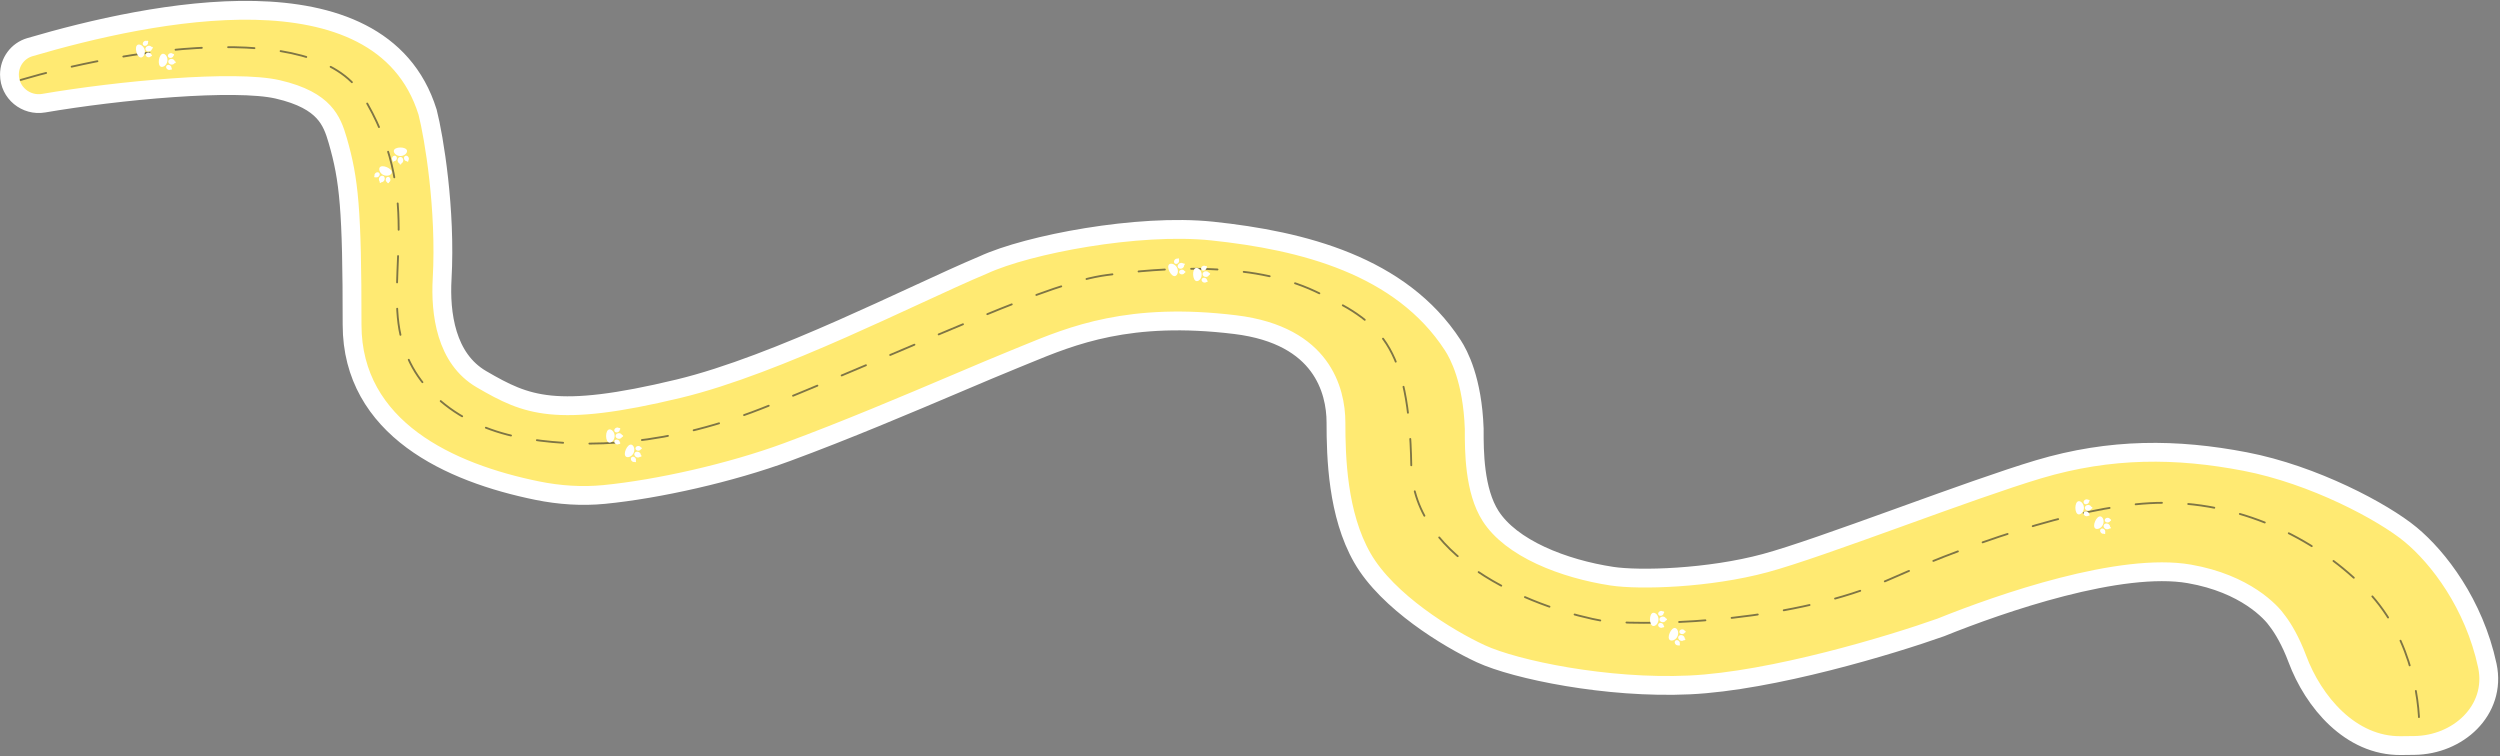 <?xml version="1.0" encoding="UTF-8"?> <svg xmlns="http://www.w3.org/2000/svg" width="1329" height="402" viewBox="0 0 1329 402" fill="none"><rect x="0" y="0" width="1329" height="402" fill="#808080" stroke="none"/><path d="M783.698 228.085L783.698 227.994L783.694 227.903C782.769 201.967 775.534 188.503 772.308 183.536C744.773 141.132 692.457 127.881 644.424 122.828C624.65 120.748 600.073 122.577 577.694 126.204C555.422 129.814 534.727 135.302 522.687 140.862C512.952 144.93 500.427 150.708 486.405 157.177C474.378 162.726 461.25 168.782 447.834 174.705C418.412 187.694 387.151 200.258 360.881 206.596C327.61 214.623 307.387 216.726 292.58 215.238C278.014 213.773 268.333 208.81 255.956 201.594C246.507 196.085 241.032 187.433 238.018 177.684C234.983 167.87 234.532 157.188 235.035 148.24C237.103 111.466 230.69 72.812 227.343 59.758L227.311 59.633L227.272 59.509C214.686 19.231 176.463 6.421 135.521 5.52C94.384 4.615 48.264 15.551 15.866 25.077C9.361 26.989 5.023 32.963 5.023 39.648C5.024 49.326 13.836 56.451 23.202 54.848C42.816 51.491 68.236 48.311 91.71 46.658C115.414 44.989 136.41 44.938 147.6 47.507C160.613 50.493 167.68 54.904 171.884 59.418C176.113 63.959 177.931 69.099 179.563 74.759C185.582 95.632 187.166 111.155 187.166 172.652C187.166 200.142 200.291 220.011 219.182 234.013C237.89 247.881 262.323 256.087 285.654 260.832C297.271 263.194 309.284 264.031 321.237 262.855C349.844 260.04 388.47 251.358 418.37 240.337C449.459 228.878 482.809 214.732 509.02 203.614C520.9 198.575 531.314 194.158 539.386 190.894C541.273 190.132 543.184 189.345 545.129 188.544C570.066 178.275 600.564 165.717 656.663 172.576C680.28 175.463 693.423 184.497 700.77 194.378C708.224 204.401 710.199 215.952 710.199 224.559C710.199 243.01 711.006 273.518 724.229 296.59C730.968 308.35 742.462 319.064 754.143 327.73C765.894 336.448 778.252 343.398 787.183 347.526C796.51 351.837 813.37 356.461 833.1 359.763C852.929 363.082 876.084 365.136 898.131 364.108C942.142 362.056 1005.53 342.85 1031.58 333.588L1031.68 333.553L1031.78 333.515C1047.72 327.095 1071.65 318.335 1096.27 312.012C1121.07 305.643 1145.86 301.946 1163.85 305.077C1193.73 310.28 1207.51 325.497 1210.71 330.184L1210.79 330.304L1210.88 330.419C1213.64 333.997 1217.78 340.932 1221.24 350.208C1229.79 373.118 1249.52 396.67 1276.36 396.361L1283.47 396.279C1294.98 396.146 1305.83 391.587 1313.27 384.045C1320.78 376.428 1324.81 365.724 1322.27 353.864C1315.21 320.933 1296.11 296.274 1281.52 284.205C1266.9 272.103 1229.96 252.36 1193.5 245.351C1157.23 238.378 1122.1 238.019 1083.62 249.501C1065.48 254.917 1038.17 264.768 1011.48 274.397L1007.96 275.669C979.994 285.754 953.283 295.332 938.371 299.356C908.149 307.511 871.527 308.532 856.877 306.296C844.155 304.354 830.704 300.689 819.033 295.255C807.298 289.79 797.795 282.739 792.379 274.275C788.124 267.627 785.887 259.022 784.767 250.39C783.686 242.061 783.692 234.147 783.697 228.579L783.698 228.085Z" fill="#FFEA72" stroke="white" stroke-width="10"></path><path d="M11 42.5C61.849 27.368 166.667 8.939 192.5 50.5C224.791 102.452 205.198 144.216 212.992 178.515C216.846 195.475 225.933 206.692 236.65 215.169C249.556 225.376 265.49 231.045 281.76 233.501C311.756 238.028 354.441 237.821 409.52 215.335C499.711 178.515 557.611 150.269 588.232 146.235C618.003 142.312 664.504 138.669 699.022 154.809C733.539 170.949 749.128 182.55 750.241 247.616C751.132 299.669 819.277 324.451 853.237 330.335C882.744 332.857 954.682 330.046 1004.11 308.142C1055.33 285.444 1112.68 267.287 1149.98 267.287C1194 267.287 1233.5 288 1258.54 314.195C1283.58 340.39 1286.74 376.545 1286 390.5" stroke="#292727" stroke-opacity="0.6" stroke-linecap="round" stroke-dasharray="14 14"></path><g clip-path="url(#clip0_159_70)"><path fill-rule="evenodd" clip-rule="evenodd" d="M81.262 25.262C81.296 25.391 81.278 25.529 81.212 25.644C81.145 25.76 81.035 25.845 80.906 25.879L80.813 25.904C80.732 26.581 80.135 27.129 79.463 27.309C78.629 27.532 77.61 27.207 77.368 26.305C77.127 25.403 77.847 24.612 78.681 24.389C79.352 24.209 80.143 24.384 80.552 24.93L80.645 24.906C80.774 24.871 80.911 24.889 81.027 24.956C81.143 25.023 81.227 25.133 81.262 25.262ZM80.398 28.936C80.339 28.752 80.239 28.584 80.106 28.444C79.869 28.191 79.534 28.016 79.162 27.951C78.792 27.885 78.417 27.934 78.107 28.091C77.797 28.249 77.525 28.532 77.455 28.929C77.385 29.325 77.544 29.685 77.782 29.938C78.019 30.191 78.354 30.366 78.725 30.431C79.096 30.497 79.471 30.447 79.781 30.29C79.953 30.204 80.105 30.08 80.223 29.928C80.353 29.948 80.486 29.916 80.592 29.839C80.699 29.762 80.771 29.647 80.794 29.517C80.817 29.388 80.788 29.255 80.714 29.146C80.641 29.038 80.527 28.962 80.398 28.936ZM78.027 21.741C77.846 21.666 77.65 21.638 77.463 21.649C77.116 21.667 76.767 21.812 76.479 22.054C76.19 22.296 75.987 22.615 75.908 22.953C75.829 23.291 75.871 23.682 76.13 23.99C76.389 24.299 76.767 24.408 77.113 24.389C77.46 24.371 77.809 24.226 78.098 23.984C78.386 23.742 78.589 23.423 78.668 23.085C78.713 22.897 78.716 22.701 78.675 22.512C78.777 22.427 78.841 22.304 78.853 22.171C78.865 22.037 78.823 21.905 78.737 21.803C78.651 21.7 78.528 21.636 78.395 21.625C78.262 21.613 78.13 21.654 78.027 21.74L78.027 21.741ZM75.462 24.287C76.155 24.83 76.654 25.584 76.882 26.436C77.128 27.355 77.027 28.274 76.726 29.007C76.434 29.718 75.909 30.348 75.226 30.531C74.541 30.714 73.935 30.259 73.529 29.76C73.096 29.227 72.731 28.466 72.502 27.609C72.272 26.753 72.207 25.912 72.316 25.233C72.418 24.598 72.716 23.901 73.4 23.717C74.084 23.534 74.853 23.817 75.462 24.287L75.462 24.287Z" fill="white"></path></g><g clip-path="url(#clip1_159_70)"><path fill-rule="evenodd" clip-rule="evenodd" d="M93.453 33.185C93.474 33.053 93.441 32.918 93.362 32.81C93.284 32.702 93.165 32.63 93.033 32.609L92.939 32.594C92.786 31.929 92.134 31.448 91.447 31.34C90.595 31.206 89.616 31.637 89.471 32.56C89.326 33.483 90.126 34.193 90.978 34.326C91.665 34.434 92.433 34.176 92.782 33.59L92.877 33.605C93.009 33.625 93.144 33.593 93.252 33.514C93.36 33.435 93.432 33.317 93.453 33.185ZM92.205 29.623C92.166 29.812 92.084 29.99 91.967 30.143C91.758 30.42 91.443 30.629 91.081 30.734C90.719 30.838 90.341 30.829 90.016 30.705C89.692 30.582 89.391 30.329 89.28 29.942C89.168 29.555 89.288 29.181 89.497 28.904C89.706 28.627 90.021 28.418 90.383 28.313C90.745 28.209 91.123 28.218 91.447 28.342C91.628 28.409 91.792 28.516 91.926 28.655C92.053 28.622 92.188 28.64 92.302 28.705C92.417 28.77 92.501 28.877 92.537 29.003C92.574 29.129 92.559 29.265 92.497 29.381C92.435 29.496 92.33 29.583 92.205 29.623ZM90.609 37.029C90.436 37.123 90.245 37.17 90.058 37.18C89.711 37.198 89.348 37.091 89.036 36.881C88.723 36.671 88.488 36.375 88.373 36.048C88.259 35.72 88.26 35.327 88.484 34.993C88.709 34.658 89.073 34.51 89.42 34.492C89.766 34.474 90.129 34.581 90.442 34.791C90.754 35.001 90.99 35.297 91.104 35.624C91.169 35.806 91.192 36.001 91.171 36.193C91.282 36.267 91.359 36.383 91.385 36.514C91.411 36.645 91.383 36.781 91.308 36.892C91.234 37.003 91.118 37.08 90.987 37.105C90.856 37.131 90.72 37.104 90.609 37.029L90.609 37.029ZM87.788 34.769C88.421 34.155 88.837 33.352 88.973 32.482C89.121 31.541 88.923 30.638 88.546 29.942C88.181 29.265 87.592 28.695 86.893 28.585C86.193 28.475 85.638 28.992 85.287 29.531C84.913 30.107 84.631 30.902 84.493 31.778C84.356 32.654 84.381 33.498 84.561 34.161C84.729 34.782 85.099 35.443 85.799 35.553C86.498 35.663 87.233 35.3 87.789 34.769L87.788 34.769Z" fill="white"></path></g><path fill-rule="evenodd" clip-rule="evenodd" d="M212.867 87.478C212.734 87.478 212.606 87.425 212.511 87.331C212.417 87.236 212.364 87.108 212.364 86.974L212.364 86.879C211.73 86.624 211.356 85.906 211.356 85.211C211.356 84.348 211.933 83.447 212.867 83.447C213.802 83.447 214.379 84.348 214.379 85.211C214.379 85.906 214.005 86.624 213.371 86.879L213.371 86.974C213.371 87.108 213.318 87.236 213.224 87.331C213.129 87.425 213.001 87.478 212.867 87.478ZM209.542 85.693C209.735 85.683 209.923 85.63 210.093 85.538C210.399 85.374 210.655 85.096 210.814 84.754C210.973 84.413 211.022 84.038 210.951 83.699C210.879 83.359 210.676 83.023 210.311 82.852C209.946 82.682 209.558 82.743 209.251 82.906C208.946 83.07 208.69 83.349 208.531 83.69C208.372 84.031 208.322 84.406 208.394 84.746C208.432 84.935 208.513 85.113 208.629 85.267C208.577 85.388 208.573 85.524 208.62 85.647C208.666 85.77 208.759 85.869 208.878 85.925C208.997 85.981 209.133 85.987 209.257 85.944C209.381 85.901 209.484 85.811 209.542 85.693ZM217.106 85.265C217.226 85.109 217.302 84.928 217.341 84.744C217.413 84.404 217.363 84.029 217.204 83.688C217.045 83.347 216.789 83.068 216.483 82.904C216.177 82.74 215.789 82.68 215.424 82.85C215.059 83.021 214.856 83.357 214.784 83.697C214.712 84.036 214.762 84.411 214.921 84.753C215.08 85.094 215.336 85.373 215.642 85.536C215.811 85.628 216 85.681 216.193 85.691C216.249 85.812 216.351 85.906 216.477 85.951C216.603 85.997 216.741 85.991 216.862 85.935C216.983 85.878 217.077 85.776 217.123 85.65C217.169 85.525 217.163 85.386 217.106 85.265L217.106 85.265ZM215.311 82.128C214.606 82.657 213.749 82.944 212.867 82.944C211.915 82.944 211.054 82.608 210.424 82.128C209.813 81.662 209.341 80.992 209.341 80.284C209.341 79.575 209.937 79.108 210.524 78.845C211.151 78.564 211.981 78.409 212.867 78.409C213.754 78.409 214.584 78.564 215.211 78.845C215.798 79.108 216.394 79.575 216.394 80.284C216.394 80.992 215.922 81.662 215.311 82.128L215.311 82.128Z" fill="white"></path><g clip-path="url(#clip2_159_70)"><path fill-rule="evenodd" clip-rule="evenodd" d="M202.06 97.204C202.182 97.258 202.321 97.261 202.445 97.213C202.57 97.165 202.671 97.07 202.725 96.948L202.764 96.86C203.446 96.885 204.079 96.38 204.361 95.744C204.711 94.955 204.548 93.898 203.694 93.519C202.841 93.141 201.948 93.729 201.598 94.518C201.316 95.154 201.367 95.963 201.843 96.451L201.804 96.539C201.75 96.661 201.746 96.8 201.794 96.924C201.842 97.049 201.938 97.15 202.06 97.204ZM205.823 96.921C205.651 96.833 205.501 96.709 205.383 96.556C205.169 96.282 205.049 95.924 205.042 95.547C205.034 95.17 205.141 94.808 205.344 94.526C205.548 94.245 205.87 94.02 206.273 94.012C206.675 94.004 207.006 94.217 207.219 94.491C207.432 94.765 207.553 95.123 207.56 95.499C207.567 95.876 207.46 96.239 207.257 96.52C207.145 96.678 207 96.808 206.831 96.901C206.83 97.033 206.778 97.159 206.685 97.252C206.593 97.346 206.468 97.399 206.336 97.402C206.205 97.404 206.078 97.355 205.982 97.266C205.886 97.175 205.829 97.052 205.823 96.921ZM199.083 93.462C199.037 93.271 199.04 93.074 199.079 92.89C199.152 92.551 199.349 92.228 199.633 91.981C199.917 91.733 200.263 91.583 200.609 91.556C200.956 91.531 201.335 91.633 201.6 91.937C201.865 92.241 201.914 92.631 201.841 92.97C201.769 93.31 201.572 93.632 201.288 93.88C201.004 94.127 200.658 94.278 200.312 94.304C200.119 94.319 199.925 94.291 199.745 94.222C199.644 94.31 199.513 94.354 199.379 94.345C199.246 94.336 199.122 94.274 199.034 94.173C198.946 94.072 198.902 93.941 198.911 93.808C198.92 93.674 198.982 93.55 199.083 93.462L199.083 93.462ZM201.996 91.323C202.425 92.092 203.093 92.701 203.899 93.059C204.769 93.445 205.693 93.488 206.463 93.304C207.21 93.126 207.914 92.705 208.201 92.058C208.488 91.41 208.133 90.741 207.703 90.263C207.243 89.752 206.548 89.273 205.738 88.914C204.927 88.554 204.106 88.36 203.419 88.362C202.776 88.364 202.041 88.55 201.753 89.198C201.466 89.844 201.627 90.649 201.996 91.323L201.996 91.323Z" fill="white"></path></g><path fill-rule="evenodd" clip-rule="evenodd" d="M331.273 231.772C331.273 231.906 331.22 232.034 331.126 232.129C331.031 232.223 330.903 232.276 330.77 232.276L330.674 232.276C330.42 232.91 329.701 233.284 329.006 233.284C328.143 233.284 327.243 232.707 327.243 231.772C327.243 230.838 328.143 230.261 329.006 230.261C329.701 230.261 330.42 230.635 330.674 231.269L330.77 231.269C330.903 231.269 331.031 231.322 331.126 231.416C331.22 231.511 331.273 231.639 331.273 231.772ZM329.488 235.098C329.479 234.905 329.426 234.717 329.334 234.547C329.17 234.241 328.891 233.985 328.55 233.826C328.209 233.667 327.834 233.618 327.494 233.689C327.154 233.761 326.818 233.964 326.648 234.329C326.477 234.694 326.538 235.082 326.702 235.388C326.865 235.694 327.144 235.95 327.485 236.109C327.827 236.268 328.202 236.318 328.541 236.246C328.73 236.208 328.909 236.127 329.063 236.011C329.183 236.063 329.319 236.067 329.442 236.02C329.565 235.973 329.665 235.881 329.72 235.762C329.776 235.643 329.783 235.507 329.739 235.383C329.696 235.259 329.606 235.156 329.488 235.098ZM329.061 227.534C328.904 227.414 328.723 227.338 328.539 227.299C328.2 227.227 327.825 227.277 327.484 227.436C327.142 227.595 326.864 227.851 326.7 228.156C326.536 228.463 326.475 228.851 326.646 229.216C326.816 229.581 327.153 229.784 327.492 229.856C327.832 229.927 328.207 229.878 328.548 229.719C328.889 229.56 329.168 229.304 329.332 228.998C329.424 228.828 329.477 228.64 329.486 228.447C329.607 228.391 329.701 228.288 329.747 228.163C329.793 228.037 329.787 227.899 329.73 227.778C329.674 227.656 329.571 227.563 329.446 227.517C329.32 227.471 329.182 227.477 329.061 227.534L329.061 227.534ZM325.923 229.329C326.453 230.034 326.739 230.891 326.739 231.772C326.739 232.725 326.403 233.586 325.923 234.216C325.457 234.827 324.787 235.299 324.08 235.299C323.371 235.299 322.903 234.703 322.64 234.116C322.36 233.489 322.204 232.659 322.204 231.772C322.204 230.886 322.36 230.056 322.64 229.429C322.903 228.842 323.371 228.246 324.08 228.246C324.787 228.246 325.457 228.718 325.924 229.329L325.923 229.329Z" fill="white"></path><g clip-path="url(#clip3_159_70)"><path fill-rule="evenodd" clip-rule="evenodd" d="M340.999 242.581C341.053 242.459 341.057 242.32 341.009 242.195C340.96 242.071 340.865 241.97 340.743 241.916L340.655 241.877C340.68 241.195 340.175 240.562 339.539 240.28C338.75 239.93 337.693 240.093 337.315 240.946C336.936 241.8 337.525 242.693 338.314 243.043C338.949 243.325 339.758 243.274 340.247 242.798L340.334 242.837C340.456 242.891 340.595 242.895 340.72 242.847C340.844 242.799 340.945 242.703 340.999 242.581ZM340.716 238.817C340.629 238.99 340.504 239.14 340.351 239.258C340.077 239.472 339.719 239.592 339.342 239.599C338.966 239.606 338.603 239.5 338.322 239.296C338.04 239.093 337.815 238.771 337.807 238.368C337.8 237.966 338.012 237.635 338.286 237.422C338.56 237.208 338.918 237.088 339.295 237.081C339.671 237.074 340.034 237.181 340.315 237.384C340.473 237.496 340.603 237.641 340.697 237.81C340.828 237.811 340.954 237.863 341.047 237.956C341.141 238.048 341.195 238.173 341.197 238.305C341.199 238.436 341.151 238.563 341.061 238.659C340.971 238.755 340.847 238.812 340.716 238.817ZM337.258 245.558C337.066 245.604 336.869 245.6 336.685 245.561C336.346 245.489 336.023 245.292 335.776 245.008C335.528 244.724 335.378 244.378 335.352 244.032C335.326 243.685 335.429 243.306 335.732 243.041C336.036 242.776 336.426 242.727 336.765 242.8C337.105 242.872 337.427 243.069 337.675 243.353C337.922 243.637 338.073 243.983 338.099 244.329C338.114 244.522 338.086 244.716 338.017 244.896C338.105 244.997 338.149 245.128 338.14 245.261C338.131 245.395 338.069 245.519 337.968 245.607C337.868 245.695 337.736 245.739 337.603 245.73C337.469 245.721 337.345 245.659 337.257 245.558L337.258 245.558ZM335.118 242.645C335.887 242.215 336.497 241.548 336.854 240.742C337.24 239.872 337.283 238.948 337.099 238.178C336.921 237.43 336.5 236.727 335.853 236.44C335.205 236.152 334.536 236.508 334.058 236.938C333.547 237.398 333.069 238.093 332.709 238.903C332.349 239.714 332.155 240.535 332.157 241.222C332.16 241.865 332.345 242.6 332.993 242.888C333.64 243.174 334.444 243.014 335.118 242.645L335.118 242.645Z" fill="white"></path></g><g clip-path="url(#clip4_159_70)"><path fill-rule="evenodd" clip-rule="evenodd" d="M629.796 140.293C629.856 140.412 629.866 140.551 629.824 140.678C629.781 140.804 629.691 140.909 629.571 140.969L629.485 141.012C629.542 141.692 629.067 142.348 628.445 142.659C627.673 143.046 626.61 142.932 626.192 142.097C625.774 141.262 626.32 140.343 627.092 139.956C627.714 139.645 628.524 139.658 629.034 140.111L629.12 140.068C629.24 140.008 629.378 139.998 629.505 140.04C629.631 140.083 629.736 140.173 629.796 140.293ZM629.688 144.066C629.593 143.897 629.462 143.753 629.303 143.642C629.02 143.442 628.656 143.338 628.28 143.349C627.903 143.359 627.546 143.483 627.274 143.698C627.002 143.915 626.793 144.247 626.804 144.65C626.815 145.052 627.043 145.372 627.326 145.573C627.61 145.773 627.973 145.877 628.35 145.867C628.726 145.856 629.084 145.732 629.355 145.516C629.507 145.397 629.631 145.246 629.716 145.073C629.847 145.066 629.971 145.008 630.06 144.911C630.149 144.814 630.197 144.687 630.193 144.555C630.189 144.424 630.135 144.299 630.04 144.208C629.946 144.116 629.82 144.065 629.688 144.066ZM625.92 137.493C625.727 137.456 625.53 137.469 625.349 137.516C625.013 137.605 624.7 137.816 624.466 138.112C624.232 138.407 624.097 138.76 624.087 139.107C624.078 139.454 624.198 139.828 624.514 140.078C624.829 140.329 625.221 140.36 625.557 140.272C625.893 140.184 626.206 139.972 626.44 139.676C626.674 139.381 626.808 139.028 626.818 138.681C626.824 138.488 626.787 138.296 626.71 138.119C626.793 138.015 626.831 137.881 626.815 137.748C626.8 137.616 626.733 137.494 626.628 137.411C626.523 137.328 626.39 137.29 626.257 137.306C626.124 137.321 626.003 137.388 625.92 137.493L625.92 137.493ZM623.918 140.503C624.707 140.896 625.347 141.535 625.741 142.323C626.167 143.174 626.253 144.095 626.105 144.872C625.962 145.628 625.574 146.35 624.942 146.667C624.308 146.984 623.623 146.66 623.125 146.253C622.593 145.818 622.083 145.145 621.686 144.352C621.289 143.559 621.057 142.748 621.027 142.062C621 141.419 621.151 140.677 621.785 140.359C622.417 140.043 623.228 140.165 623.919 140.503L623.918 140.503Z" fill="white"></path></g><path fill-rule="evenodd" clip-rule="evenodd" d="M643.331 145.605C643.325 145.471 643.266 145.346 643.167 145.256C643.069 145.166 642.938 145.119 642.805 145.125L642.709 145.129C642.426 144.509 641.691 144.168 640.996 144.2C640.134 144.241 639.261 144.859 639.305 145.792C639.348 146.725 640.275 147.26 641.137 147.22C641.831 147.188 642.532 146.78 642.756 146.136L642.851 146.131C642.985 146.125 643.11 146.066 643.2 145.967C643.29 145.869 643.338 145.738 643.331 145.605ZM641.393 142.366C641.393 142.559 641.349 142.75 641.264 142.923C641.115 143.237 640.849 143.505 640.515 143.68C640.182 143.855 639.809 143.922 639.467 143.866C639.124 143.81 638.779 143.623 638.592 143.266C638.405 142.91 638.447 142.519 638.596 142.205C638.745 141.892 639.012 141.624 639.345 141.449C639.679 141.274 640.051 141.208 640.394 141.263C640.585 141.293 640.766 141.365 640.926 141.474C641.043 141.416 641.179 141.406 641.304 141.447C641.429 141.488 641.533 141.576 641.594 141.692C641.655 141.808 641.668 141.944 641.631 142.07C641.593 142.196 641.508 142.302 641.393 142.366ZM641.318 149.941C641.168 150.068 640.99 150.153 640.808 150.201C640.472 150.288 640.096 150.256 639.747 150.113C639.399 149.97 639.109 149.728 638.931 149.43C638.753 149.131 638.674 148.746 638.828 148.374C638.981 148.001 639.307 147.783 639.643 147.695C639.979 147.608 640.356 147.64 640.705 147.783C641.053 147.926 641.343 148.168 641.521 148.466C641.621 148.632 641.682 148.817 641.701 149.01C641.825 149.06 641.923 149.158 641.974 149.282C642.026 149.405 642.026 149.544 641.976 149.667C641.925 149.791 641.827 149.889 641.704 149.941C641.58 149.992 641.442 149.993 641.318 149.942L641.318 149.941ZM638.101 148.294C638.597 147.566 638.843 146.696 638.802 145.816C638.757 144.865 638.382 144.02 637.873 143.413C637.379 142.825 636.688 142.384 635.981 142.417C635.273 142.45 634.834 143.067 634.598 143.666C634.347 144.305 634.231 145.141 634.272 146.027C634.313 146.913 634.507 147.734 634.816 148.347C635.107 148.921 635.601 149.496 636.309 149.463C637.016 149.43 637.663 148.926 638.101 148.294L638.101 148.294Z" fill="white"></path><path fill-rule="evenodd" clip-rule="evenodd" d="M886.199 329.265C886.199 329.399 886.146 329.527 886.052 329.622C885.957 329.716 885.829 329.769 885.695 329.769L885.6 329.769C885.346 330.403 884.627 330.777 883.932 330.777C883.069 330.777 882.169 330.199 882.169 329.265C882.169 328.331 883.069 327.754 883.932 327.754C884.627 327.754 885.346 328.128 885.6 328.762L885.695 328.762C885.829 328.762 885.957 328.815 886.052 328.909C886.146 329.004 886.199 329.132 886.199 329.265ZM884.414 332.591C884.404 332.398 884.352 332.21 884.259 332.04C884.096 331.734 883.817 331.478 883.475 331.319C883.134 331.16 882.76 331.11 882.42 331.182C882.08 331.254 881.744 331.457 881.573 331.822C881.403 332.187 881.464 332.575 881.627 332.881C881.791 333.187 882.07 333.443 882.411 333.602C882.752 333.761 883.127 333.81 883.467 333.739C883.656 333.701 883.834 333.62 883.988 333.504C884.109 333.556 884.245 333.559 884.368 333.513C884.491 333.466 884.591 333.374 884.646 333.255C884.702 333.136 884.709 333 884.665 332.875C884.622 332.751 884.532 332.649 884.414 332.591ZM883.986 325.027C883.83 324.907 883.649 324.831 883.465 324.792C883.125 324.72 882.75 324.77 882.409 324.929C882.068 325.088 881.79 325.344 881.625 325.649C881.462 325.956 881.401 326.344 881.571 326.709C881.742 327.074 882.078 327.277 882.418 327.349C882.758 327.42 883.132 327.371 883.474 327.212C883.815 327.053 884.094 326.797 884.257 326.491C884.35 326.321 884.402 326.133 884.412 325.94C884.533 325.884 884.627 325.781 884.673 325.656C884.718 325.53 884.712 325.392 884.656 325.27C884.6 325.149 884.497 325.056 884.372 325.01C884.246 324.964 884.107 324.97 883.986 325.027L883.986 325.027ZM880.849 326.822C881.379 327.527 881.665 328.384 881.665 329.265C881.665 330.218 881.329 331.079 880.849 331.708C880.383 332.32 879.713 332.792 879.005 332.792C878.297 332.792 877.829 332.196 877.566 331.609C877.285 330.981 877.13 330.152 877.13 329.265C877.13 328.379 877.285 327.549 877.566 326.922C877.829 326.335 878.297 325.739 879.005 325.739C879.713 325.739 880.383 326.211 880.849 326.822L880.849 326.822Z" fill="white"></path><g clip-path="url(#clip5_159_70)"><path fill-rule="evenodd" clip-rule="evenodd" d="M895.925 340.074C895.979 339.952 895.982 339.813 895.934 339.689C895.886 339.564 895.791 339.463 895.668 339.409L895.581 339.37C895.606 338.689 895.101 338.055 894.465 337.773C893.676 337.423 892.619 337.586 892.24 338.44C891.862 339.293 892.45 340.186 893.239 340.536C893.875 340.818 894.683 340.767 895.172 340.292L895.26 340.33C895.382 340.385 895.521 340.388 895.645 340.34C895.77 340.292 895.871 340.196 895.925 340.074ZM895.641 336.311C895.554 336.483 895.43 336.633 895.277 336.751C895.003 336.965 894.645 337.085 894.268 337.092C893.891 337.1 893.529 336.993 893.247 336.79C892.965 336.586 892.741 336.264 892.733 335.861C892.725 335.459 892.938 335.128 893.212 334.915C893.486 334.702 893.844 334.581 894.22 334.574C894.597 334.567 894.96 334.674 895.241 334.877C895.399 334.989 895.529 335.134 895.622 335.303C895.754 335.304 895.88 335.356 895.973 335.449C896.067 335.541 896.12 335.666 896.123 335.798C896.125 335.929 896.076 336.056 895.986 336.152C895.896 336.248 895.773 336.305 895.641 336.311ZM892.183 343.051C891.992 343.097 891.795 343.094 891.611 343.055C891.272 342.982 890.949 342.785 890.702 342.501C890.454 342.217 890.304 341.871 890.277 341.525C890.252 341.178 890.354 340.799 890.658 340.534C890.962 340.269 891.352 340.22 891.691 340.293C892.031 340.365 892.353 340.562 892.601 340.846C892.848 341.13 892.999 341.477 893.025 341.822C893.04 342.015 893.012 342.209 892.943 342.389C893.031 342.49 893.075 342.621 893.066 342.755C893.057 342.888 892.995 343.012 892.894 343.1C892.793 343.188 892.662 343.232 892.529 343.223C892.395 343.214 892.271 343.152 892.183 343.051L892.183 343.051ZM890.043 340.138C890.813 339.709 891.422 339.041 891.78 338.235C892.166 337.365 892.209 336.441 892.025 335.671C891.847 334.924 891.426 334.22 890.779 333.933C890.131 333.646 889.462 334.001 888.983 334.431C888.473 334.891 887.994 335.586 887.635 336.396C887.275 337.207 887.081 338.028 887.083 338.715C887.085 339.358 887.271 340.093 887.919 340.381C888.565 340.668 889.37 340.507 890.044 340.138L890.043 340.138Z" fill="white"></path></g><path fill-rule="evenodd" clip-rule="evenodd" d="M1112.34 269.942C1112.34 270.076 1112.29 270.204 1112.2 270.298C1112.1 270.393 1111.97 270.446 1111.84 270.446L1111.74 270.446C1111.49 271.079 1110.77 271.453 1110.08 271.453C1109.21 271.453 1108.31 270.876 1108.31 269.942C1108.31 269.008 1109.21 268.43 1110.08 268.43C1110.77 268.43 1111.49 268.805 1111.74 269.438L1111.84 269.438C1111.97 269.438 1112.1 269.491 1112.2 269.586C1112.29 269.68 1112.34 269.808 1112.34 269.942ZM1110.56 273.267C1110.55 273.074 1110.5 272.886 1110.4 272.717C1110.24 272.41 1109.96 272.155 1109.62 271.996C1109.28 271.836 1108.9 271.787 1108.56 271.858C1108.22 271.93 1107.89 272.133 1107.72 272.498C1107.55 272.863 1107.61 273.252 1107.77 273.558C1107.94 273.864 1108.21 274.119 1108.56 274.278C1108.9 274.438 1109.27 274.487 1109.61 274.415C1109.8 274.377 1109.98 274.297 1110.13 274.18C1110.25 274.233 1110.39 274.236 1110.51 274.189C1110.64 274.143 1110.74 274.05 1110.79 273.931C1110.85 273.812 1110.85 273.676 1110.81 273.552C1110.77 273.428 1110.68 273.326 1110.56 273.267ZM1110.13 265.704C1109.97 265.584 1109.79 265.507 1109.61 265.468C1109.27 265.397 1108.89 265.446 1108.55 265.605C1108.21 265.765 1107.93 266.02 1107.77 266.326C1107.61 266.632 1107.55 267.021 1107.72 267.385C1107.89 267.751 1108.22 267.954 1108.56 268.025C1108.9 268.097 1109.28 268.047 1109.62 267.888C1109.96 267.729 1110.24 267.474 1110.4 267.168C1110.49 266.998 1110.55 266.81 1110.56 266.617C1110.68 266.56 1110.77 266.458 1110.82 266.332C1110.86 266.207 1110.86 266.068 1110.8 265.947C1110.74 265.826 1110.64 265.732 1110.52 265.686C1110.39 265.641 1110.25 265.647 1110.13 265.703L1110.13 265.704ZM1106.99 267.499C1107.52 268.203 1107.81 269.061 1107.81 269.942C1107.81 270.894 1107.47 271.756 1106.99 272.385C1106.53 272.996 1105.86 273.469 1105.15 273.469C1104.44 273.469 1103.97 272.872 1103.71 272.285C1103.43 271.658 1103.27 270.829 1103.27 269.942C1103.27 269.055 1103.43 268.226 1103.71 267.599C1103.97 267.012 1104.44 266.415 1105.15 266.415C1105.86 266.415 1106.53 266.888 1106.99 267.499L1106.99 267.499Z" fill="white"></path><g clip-path="url(#clip6_159_70)"><path fill-rule="evenodd" clip-rule="evenodd" d="M1122.07 280.75C1122.12 280.628 1122.13 280.49 1122.08 280.365C1122.03 280.24 1121.94 280.14 1121.81 280.085L1121.73 280.047C1121.75 279.365 1121.25 278.731 1120.61 278.449C1119.82 278.099 1118.76 278.262 1118.38 279.116C1118.01 279.97 1118.59 280.863 1119.38 281.213C1120.02 281.495 1120.83 281.444 1121.32 280.968L1121.4 281.007C1121.53 281.061 1121.67 281.064 1121.79 281.016C1121.91 280.968 1122.02 280.873 1122.07 280.75ZM1121.79 276.987C1121.7 277.159 1121.57 277.31 1121.42 277.427C1121.15 277.641 1120.79 277.762 1120.41 277.769C1120.04 277.776 1119.67 277.669 1119.39 277.466C1119.11 277.263 1118.89 276.941 1118.88 276.538C1118.87 276.135 1119.08 275.805 1119.36 275.591C1119.63 275.378 1119.99 275.257 1120.36 275.25C1120.74 275.243 1121.1 275.35 1121.39 275.553C1121.54 275.665 1121.67 275.811 1121.77 275.98C1121.9 275.981 1122.02 276.033 1122.12 276.125C1122.21 276.217 1122.26 276.343 1122.27 276.474C1122.27 276.605 1122.22 276.733 1122.13 276.828C1122.04 276.924 1121.92 276.981 1121.79 276.987ZM1118.33 283.727C1118.14 283.773 1117.94 283.77 1117.76 283.731C1117.42 283.659 1117.09 283.461 1116.85 283.178C1116.6 282.893 1116.45 282.547 1116.42 282.201C1116.4 281.855 1116.5 281.475 1116.8 281.211C1117.11 280.946 1117.5 280.897 1117.84 280.969C1118.18 281.041 1118.5 281.238 1118.75 281.522C1118.99 281.806 1119.14 282.153 1119.17 282.499C1119.18 282.691 1119.16 282.885 1119.09 283.065C1119.18 283.166 1119.22 283.298 1119.21 283.431C1119.2 283.564 1119.14 283.688 1119.04 283.776C1118.94 283.864 1118.81 283.908 1118.67 283.899C1118.54 283.89 1118.42 283.828 1118.33 283.728L1118.33 283.727ZM1116.19 280.814C1116.96 280.385 1117.57 279.717 1117.92 278.912C1118.31 278.041 1118.35 277.117 1118.17 276.348C1117.99 275.6 1117.57 274.896 1116.92 274.609C1116.28 274.322 1115.61 274.678 1115.13 275.107C1114.62 275.567 1114.14 276.262 1113.78 277.073C1113.42 277.883 1113.23 278.704 1113.23 279.392C1113.23 280.035 1113.42 280.77 1114.06 281.057C1114.71 281.344 1115.51 281.184 1116.19 280.814L1116.19 280.814Z" fill="white"></path></g><defs><clipPath id="clip0_159_70"><rect width="12.092" height="12.092" fill="white" transform="translate(81.156 19.031) rotate(75)"></rect></clipPath><clipPath id="clip1_159_70"><rect width="12.092" height="12.092" fill="white" transform="matrix(0.155 -0.988 -0.988 -0.155 94.008 39.392)"></rect></clipPath><clipPath id="clip2_159_70"><rect width="12.092" height="12.092" fill="white" transform="matrix(0.914 0.406 0.406 -0.914 195.92 96.134)"></rect></clipPath><clipPath id="clip3_159_70"><rect width="12.092" height="12.092" fill="white" transform="matrix(0.406 -0.914 -0.914 -0.406 339.93 248.72)"></rect></clipPath><clipPath id="clip4_159_70"><rect width="12.092" height="12.092" fill="white" transform="translate(628.441 134.21) rotate(63.409)"></rect></clipPath><clipPath id="clip5_159_70"><rect width="12.092" height="12.092" fill="white" transform="matrix(0.406 -0.914 -0.914 -0.406 894.855 346.214)"></rect></clipPath><clipPath id="clip6_159_70"><rect width="12.092" height="12.092" fill="white" transform="matrix(0.406 -0.914 -0.914 -0.406 1121 286.89)"></rect></clipPath></defs></svg> 